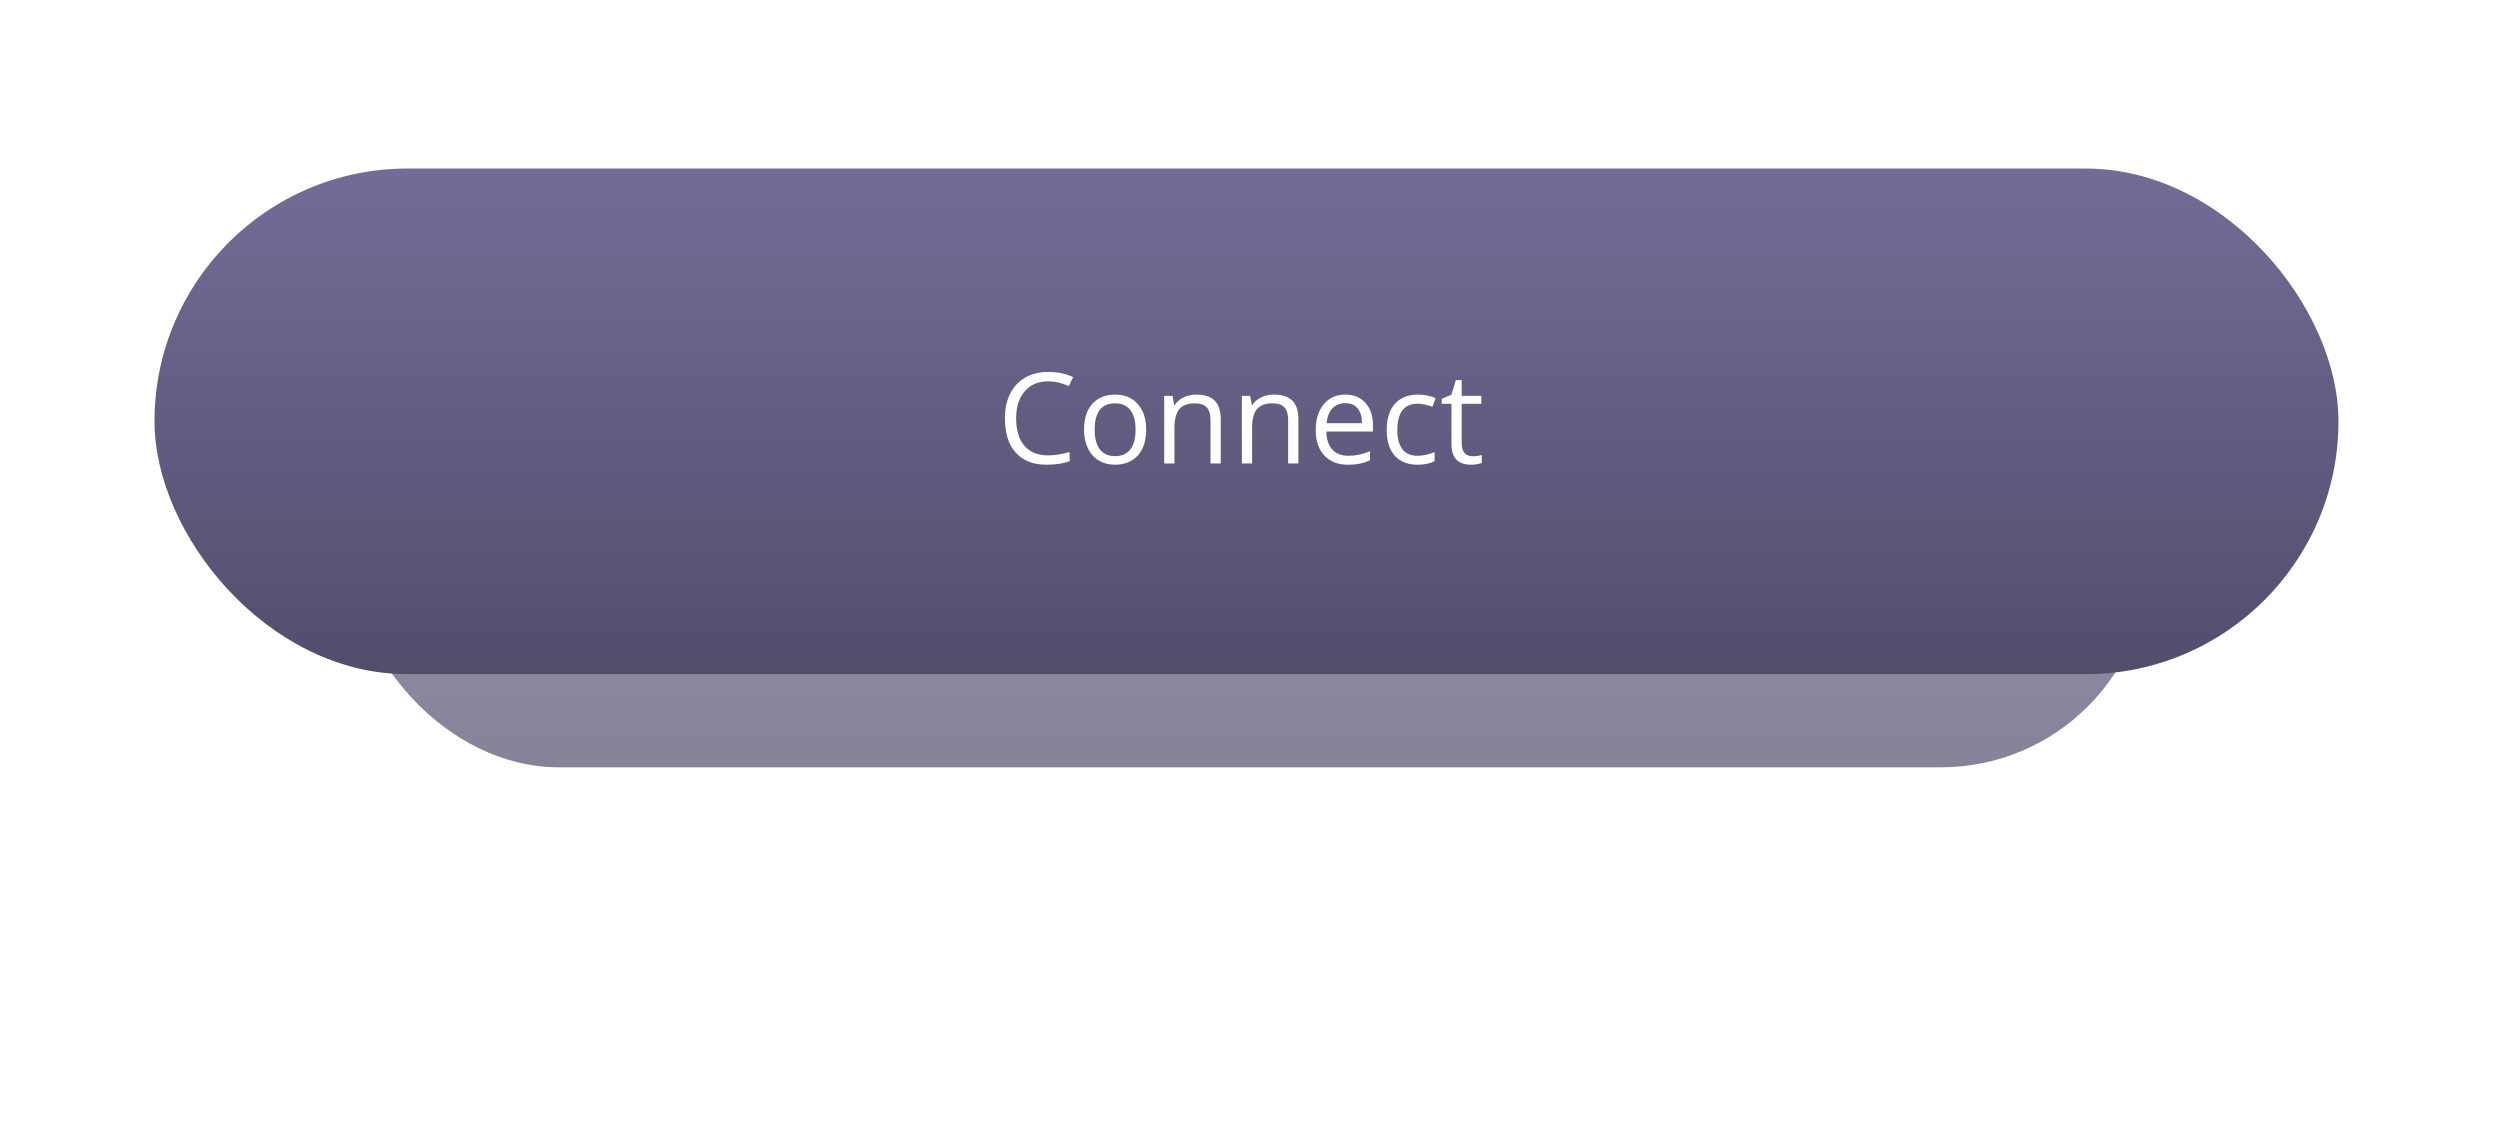 <?xml version="1.0" encoding="UTF-8"?> <svg xmlns="http://www.w3.org/2000/svg" width="356" height="160" viewBox="0 0 356 160" fill="none"> <g filter="url(#filter0_f)"> <rect x="50" y="50" width="256" height="59.267" rx="29.633" fill="url(#paint0_linear)" fill-opacity="0.7"></rect> </g> <rect x="22" y="24" width="311" height="72" rx="36" fill="url(#paint1_linear)"></rect> <path d="M149.269 54.302C147.856 54.302 146.74 54.773 145.92 55.717C145.105 56.654 144.698 57.94 144.698 59.575C144.698 61.257 145.091 62.558 145.876 63.477C146.667 64.392 147.792 64.849 149.251 64.849C150.147 64.849 151.17 64.688 152.318 64.365V65.675C151.428 66.009 150.329 66.176 149.022 66.176C147.13 66.176 145.668 65.602 144.637 64.453C143.611 63.305 143.099 61.673 143.099 59.558C143.099 58.233 143.345 57.073 143.837 56.077C144.335 55.081 145.05 54.313 145.981 53.774C146.919 53.235 148.021 52.966 149.286 52.966C150.634 52.966 151.812 53.212 152.819 53.704L152.187 54.987C151.214 54.53 150.241 54.302 149.269 54.302ZM163.217 61.175C163.217 62.745 162.821 63.973 162.03 64.857C161.239 65.736 160.146 66.176 158.752 66.176C157.891 66.176 157.126 65.974 156.458 65.569C155.79 65.165 155.274 64.585 154.911 63.829C154.548 63.073 154.366 62.188 154.366 61.175C154.366 59.605 154.759 58.383 155.544 57.51C156.329 56.631 157.419 56.191 158.813 56.191C160.161 56.191 161.23 56.64 162.021 57.536C162.818 58.433 163.217 59.645 163.217 61.175ZM155.878 61.175C155.878 62.405 156.124 63.343 156.616 63.987C157.108 64.632 157.832 64.954 158.787 64.954C159.742 64.954 160.466 64.635 160.958 63.996C161.456 63.352 161.705 62.411 161.705 61.175C161.705 59.95 161.456 59.022 160.958 58.389C160.466 57.75 159.736 57.431 158.77 57.431C157.814 57.431 157.094 57.744 156.607 58.371C156.121 58.998 155.878 59.933 155.878 61.175ZM172.375 66V59.769C172.375 58.983 172.196 58.398 171.839 58.011C171.481 57.624 170.922 57.431 170.16 57.431C169.152 57.431 168.414 57.703 167.945 58.248C167.477 58.793 167.242 59.692 167.242 60.946V66H165.783V56.367H166.97L167.207 57.685H167.277C167.576 57.211 167.995 56.845 168.534 56.587C169.073 56.323 169.674 56.191 170.336 56.191C171.496 56.191 172.369 56.473 172.955 57.035C173.541 57.592 173.834 58.485 173.834 59.716V66H172.375ZM183.432 66V59.769C183.432 58.983 183.253 58.398 182.896 58.011C182.538 57.624 181.979 57.431 181.217 57.431C180.209 57.431 179.471 57.703 179.002 58.248C178.533 58.793 178.299 59.692 178.299 60.946V66H176.84V56.367H178.026L178.264 57.685H178.334C178.633 57.211 179.052 56.845 179.591 56.587C180.13 56.323 180.73 56.191 181.393 56.191C182.553 56.191 183.426 56.473 184.012 57.035C184.598 57.592 184.891 58.485 184.891 59.716V66H183.432ZM191.966 66.176C190.542 66.176 189.417 65.742 188.591 64.875C187.771 64.008 187.36 62.804 187.36 61.263C187.36 59.71 187.741 58.477 188.503 57.562C189.271 56.648 190.299 56.191 191.588 56.191C192.795 56.191 193.75 56.59 194.453 57.387C195.156 58.178 195.508 59.224 195.508 60.524V61.447H188.872C188.901 62.578 189.186 63.437 189.725 64.022C190.27 64.608 191.034 64.901 192.019 64.901C193.056 64.901 194.081 64.685 195.095 64.251V65.552C194.579 65.774 194.09 65.933 193.627 66.026C193.17 66.126 192.616 66.176 191.966 66.176ZM191.57 57.413C190.797 57.413 190.179 57.665 189.716 58.169C189.259 58.673 188.989 59.37 188.907 60.261H193.943C193.943 59.341 193.738 58.638 193.328 58.151C192.918 57.659 192.332 57.413 191.57 57.413ZM201.854 66.176C200.459 66.176 199.378 65.748 198.61 64.893C197.849 64.031 197.468 62.815 197.468 61.245C197.468 59.634 197.854 58.389 198.628 57.51C199.407 56.631 200.515 56.191 201.95 56.191C202.413 56.191 202.876 56.241 203.339 56.341C203.802 56.44 204.165 56.558 204.429 56.692L203.98 57.932C203.658 57.803 203.307 57.697 202.926 57.615C202.545 57.527 202.208 57.483 201.915 57.483C199.958 57.483 198.979 58.731 198.979 61.227C198.979 62.411 199.217 63.319 199.691 63.952C200.172 64.585 200.881 64.901 201.818 64.901C202.621 64.901 203.444 64.728 204.288 64.383V65.675C203.644 66.009 202.832 66.176 201.854 66.176ZM209.693 64.972C209.951 64.972 210.2 64.954 210.44 64.919C210.681 64.878 210.871 64.837 211.012 64.796V65.912C210.854 65.988 210.619 66.05 210.309 66.097C210.004 66.149 209.729 66.176 209.482 66.176C207.619 66.176 206.688 65.194 206.688 63.231V57.501H205.308V56.798L206.688 56.191L207.303 54.135H208.146V56.367H210.941V57.501H208.146V63.17C208.146 63.75 208.284 64.195 208.56 64.506C208.835 64.816 209.213 64.972 209.693 64.972Z" fill="white"></path> <defs> <filter id="filter0_f" x="0" y="0" width="356" height="159.267" filterUnits="userSpaceOnUse" color-interpolation-filters="sRGB"> <feFlood flood-opacity="0" result="BackgroundImageFix"></feFlood> <feBlend mode="normal" in="SourceGraphic" in2="BackgroundImageFix" result="shape"></feBlend> <feGaussianBlur stdDeviation="25" result="effect1_foregroundBlur"></feGaussianBlur> </filter> <linearGradient id="paint0_linear" x1="178" y1="50" x2="178" y2="109.267" gradientUnits="userSpaceOnUse"> <stop stop-color="#746C97"></stop> <stop offset="1" stop-color="#534D6C"></stop> </linearGradient> <linearGradient id="paint1_linear" x1="177.5" y1="24" x2="177.5" y2="96" gradientUnits="userSpaceOnUse"> <stop stop-color="#746C97"></stop> <stop offset="1" stop-color="#534D6C"></stop> </linearGradient> </defs> </svg> 